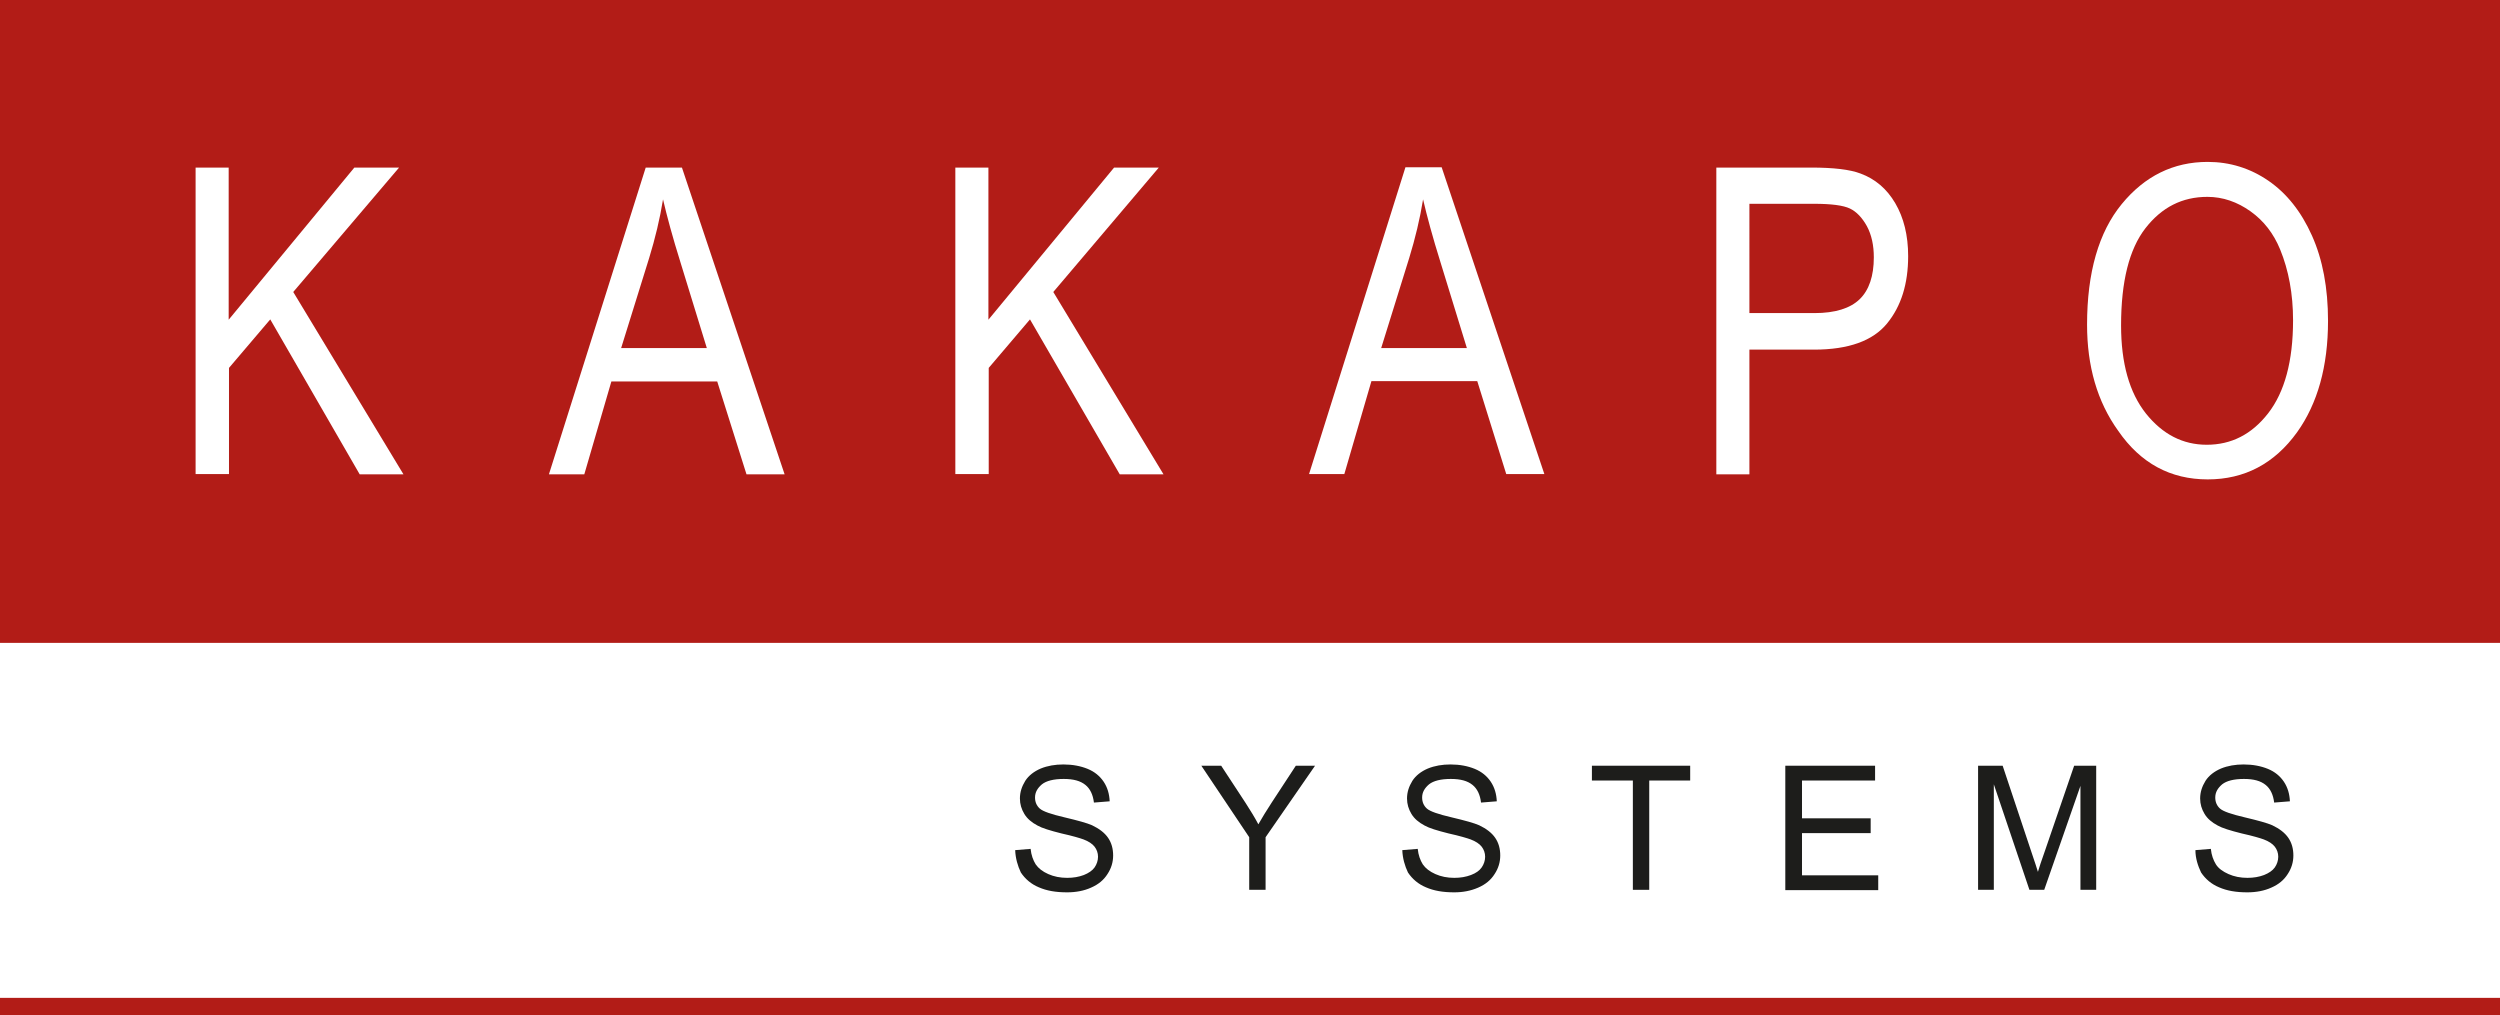 <?xml version="1.0" encoding="utf-8"?>
<!-- Generator: Adobe Illustrator 27.2.0, SVG Export Plug-In . SVG Version: 6.00 Build 0)  -->
<svg version="1.1" id="Layer_2" xmlns="http://www.w3.org/2000/svg" xmlns:xlink="http://www.w3.org/1999/xlink" x="0px" y="0px"
	 viewBox="0 0 793.7 322.3" style="enable-background:new 0 0 793.7 322.3;" xml:space="preserve">
<rect x="0" y="0" width="793.7" height="322.3" fill="#808080" stroke="none"/>
<style type="text/css">
	.st0{fill:#FFFFFF;}
	.st1{fill:#B21C17;}
	.st2{fill:#1D1D1B;}
</style>
<rect y="193" class="st0" width="793.7" height="126.5"/>
<rect class="st1" width="793.7" height="204.1"/>
<g>
	<path class="st0" d="M62.1,150.5V53.2h10.5v48.3l39.9-48.3h14.2L93.1,92.7l35,57.9h-13.9l-28.4-49.2l-13.1,15.4v33.7H62.1z"/>
	<path class="st0" d="M174.3,150.5L205,53.2h11.5l32.6,97.4H237l-9.3-29.5h-33.6l-8.6,29.5H174.3z M197.2,110.5h27.2l-8.3-27
		c-2.6-8.3-4.4-15-5.6-20.2c-1,6.2-2.5,12.4-4.4,18.6L197.2,110.5z"/>
	<path class="st0" d="M303.3,150.5V53.2h10.5v48.3l39.9-48.3h14.2l-33.5,39.5l35,57.9h-13.9L327,101.4l-13.1,15.4v33.7H303.3z"/>
	<path class="st0" d="M415.6,150.5l30.6-97.4h11.5l32.6,97.4h-12.1L469,121h-33.6l-8.6,29.5H415.6z M438.5,110.5h27.2l-8.3-27
		c-2.6-8.3-4.4-15-5.6-20.2c-1,6.2-2.5,12.4-4.4,18.6L438.5,110.5z"/>
	<path class="st0" d="M544.9,150.5V53.2H575c7.1,0,12.3,0.6,15.7,1.9c4.6,1.7,8.3,4.8,11,9.4c2.7,4.6,4.1,10.2,4.1,16.8
		c0,8.8-2.2,15.9-6.7,21.4c-4.5,5.5-12.2,8.3-23.2,8.3h-20.5v39.6H544.9z M555.4,99.4h20.7c6.5,0,11.3-1.5,14.3-4.4
		c3-2.9,4.5-7.4,4.5-13.3c0-3.8-0.7-7.1-2.2-9.9c-1.5-2.7-3.3-4.6-5.4-5.6c-2.1-1-5.9-1.5-11.4-1.5h-20.5V99.4z"/>
	<path class="st0" d="M662.6,103.1c0-16.6,3.7-29.4,11-38.3c7.3-8.9,16.4-13.4,27.3-13.4c7,0,13.5,2,19.3,6
		c5.8,4,10.4,9.8,13.8,17.4c3.4,7.6,5.1,16.6,5.1,27.1c0,14.4-3.3,26.2-9.8,35.3c-7.2,10-16.7,15-28.4,15
		c-11.8,0-21.3-5.1-28.4-15.4C665.8,127.5,662.6,116.2,662.6,103.1z M673.4,103.3c0,12,2.6,21.3,7.9,28c5.3,6.6,11.7,9.9,19.3,9.9
		c7.8,0,14.3-3.3,19.5-10c5.2-6.7,7.9-16.5,7.9-29.5c0-8.4-1.4-15.9-4.1-22.5c-2.1-5.1-5.2-9.1-9.4-12.1c-4.2-3-8.8-4.6-13.7-4.6
		c-8,0-14.5,3.3-19.7,10C676,79.1,673.4,89.3,673.4,103.3z"/>
</g>
<g>
	<path class="st2" d="M322.3,269.9l4.9-0.4c0.2,2,0.8,3.6,1.6,4.9c0.9,1.3,2.2,2.3,4,3.1c1.8,0.8,3.8,1.2,6,1.2c2,0,3.7-0.3,5.3-0.9
		c1.5-0.6,2.7-1.4,3.4-2.4c0.7-1,1.1-2.2,1.1-3.4c0-1.2-0.4-2.3-1.1-3.2c-0.7-0.9-1.9-1.7-3.5-2.3c-1.1-0.4-3.4-1.1-7-1.9
		c-3.6-0.9-6.2-1.7-7.6-2.5c-1.9-1-3.3-2.2-4.2-3.7c-0.9-1.5-1.4-3.1-1.4-4.9c0-2,0.6-3.8,1.7-5.6c1.1-1.7,2.8-3,4.9-3.9
		c2.2-0.9,4.6-1.3,7.2-1.3c2.9,0,5.5,0.5,7.7,1.4c2.2,0.9,3.9,2.3,5.1,4.1c1.2,1.8,1.8,3.9,1.9,6.2l-5,0.4c-0.3-2.5-1.2-4.4-2.7-5.6
		c-1.6-1.3-3.8-1.9-6.9-1.9c-3.2,0-5.5,0.6-6.9,1.7c-1.4,1.2-2.2,2.5-2.2,4.2c0,1.4,0.5,2.6,1.5,3.5c1,0.9,3.6,1.8,7.9,2.8
		c4.2,1,7.1,1.8,8.7,2.5c2.3,1.1,4,2.4,5.1,4c1.1,1.6,1.6,3.5,1.6,5.6c0,2.1-0.6,4.1-1.8,5.9c-1.2,1.9-2.9,3.3-5.2,4.3
		c-2.2,1-4.8,1.5-7.6,1.5c-3.6,0-6.5-0.5-9-1.6c-2.4-1-4.3-2.6-5.7-4.7C323.1,274.9,322.4,272.5,322.3,269.9z"/>
	<path class="st2" d="M396.6,282.5v-16.7l-15.2-22.7h6.3l7.8,11.9c1.4,2.2,2.8,4.4,4,6.7c1.2-2.1,2.6-4.4,4.3-7l7.6-11.6h6.1
		l-15.7,22.7v16.7H396.6z"/>
	<path class="st2" d="M445.2,269.9l4.9-0.4c0.2,2,0.8,3.6,1.6,4.9c0.9,1.3,2.2,2.3,4,3.1c1.8,0.8,3.8,1.2,6,1.2c2,0,3.7-0.3,5.3-0.9
		s2.7-1.4,3.4-2.4c0.7-1,1.1-2.2,1.1-3.4c0-1.2-0.4-2.3-1.1-3.2c-0.7-0.9-1.9-1.7-3.5-2.3c-1.1-0.4-3.4-1.1-7-1.9
		c-3.6-0.9-6.2-1.7-7.6-2.5c-1.9-1-3.3-2.2-4.2-3.7c-0.9-1.5-1.4-3.1-1.4-4.9c0-2,0.6-3.8,1.7-5.6c1.1-1.7,2.8-3,4.9-3.9
		c2.2-0.9,4.6-1.3,7.2-1.3c2.9,0,5.5,0.5,7.7,1.4c2.2,0.9,3.9,2.3,5.1,4.1c1.2,1.8,1.8,3.9,1.9,6.2l-5,0.4c-0.3-2.5-1.2-4.4-2.7-5.6
		c-1.6-1.3-3.8-1.9-6.9-1.9c-3.2,0-5.5,0.6-6.9,1.7c-1.4,1.2-2.2,2.5-2.2,4.2c0,1.4,0.5,2.6,1.5,3.5c1,0.9,3.6,1.8,7.9,2.8
		c4.2,1,7.1,1.8,8.7,2.5c2.3,1.1,4,2.4,5.1,4c1.1,1.6,1.6,3.5,1.6,5.6c0,2.1-0.6,4.1-1.8,5.9c-1.2,1.9-2.9,3.3-5.2,4.3
		s-4.8,1.5-7.6,1.5c-3.6,0-6.5-0.5-9-1.6c-2.4-1-4.3-2.6-5.7-4.7C446,274.9,445.3,272.5,445.2,269.9z"/>
	<path class="st2" d="M518.4,282.5v-34.7h-13v-4.7h31.2v4.7h-13v34.7H518.4z"/>
	<path class="st2" d="M566.8,282.5v-39.4h28.5v4.7h-23.2v12h21.8v4.7h-21.8v13.4h24.2v4.7H566.8z"/>
	<path class="st2" d="M628,282.5v-39.4h7.8l9.3,27.9c0.9,2.6,1.5,4.5,1.9,5.8c0.4-1.4,1.1-3.5,2.1-6.3l9.4-27.4h7v39.4h-5v-33
		l-11.5,33h-4.7L633,249v33.5H628z"/>
	<path class="st2" d="M697,269.9l4.9-0.4c0.2,2,0.8,3.6,1.6,4.9c0.8,1.3,2.2,2.3,4,3.1c1.8,0.8,3.8,1.2,6,1.2c2,0,3.7-0.3,5.3-0.9
		c1.5-0.6,2.7-1.4,3.4-2.4c0.7-1,1.1-2.2,1.1-3.4c0-1.2-0.4-2.3-1.1-3.2c-0.7-0.9-1.9-1.7-3.5-2.3c-1.1-0.4-3.4-1.1-7-1.9
		c-3.6-0.9-6.2-1.7-7.6-2.5c-1.9-1-3.3-2.2-4.2-3.7c-0.9-1.5-1.4-3.1-1.4-4.9c0-2,0.6-3.8,1.7-5.6c1.1-1.7,2.8-3,4.9-3.9
		c2.2-0.9,4.6-1.3,7.2-1.3c2.9,0,5.5,0.5,7.7,1.4c2.2,0.9,3.9,2.3,5.1,4.1c1.2,1.8,1.8,3.9,1.9,6.2l-5,0.4c-0.3-2.5-1.2-4.4-2.7-5.6
		c-1.6-1.3-3.8-1.9-6.9-1.9c-3.2,0-5.5,0.6-6.9,1.7c-1.4,1.2-2.2,2.5-2.2,4.2c0,1.4,0.5,2.6,1.5,3.5c1,0.9,3.6,1.8,7.9,2.8
		c4.2,1,7.1,1.8,8.7,2.5c2.3,1.1,4,2.4,5.1,4c1.1,1.6,1.6,3.5,1.6,5.6c0,2.1-0.6,4.1-1.8,5.9c-1.2,1.9-2.9,3.3-5.2,4.3
		c-2.2,1-4.8,1.5-7.6,1.5c-3.6,0-6.5-0.5-9-1.6c-2.4-1-4.3-2.6-5.7-4.7C697.8,274.9,697,272.5,697,269.9z"/>
</g>
<rect y="316.8" class="st1" width="793.7" height="5.6"/>
</svg>
